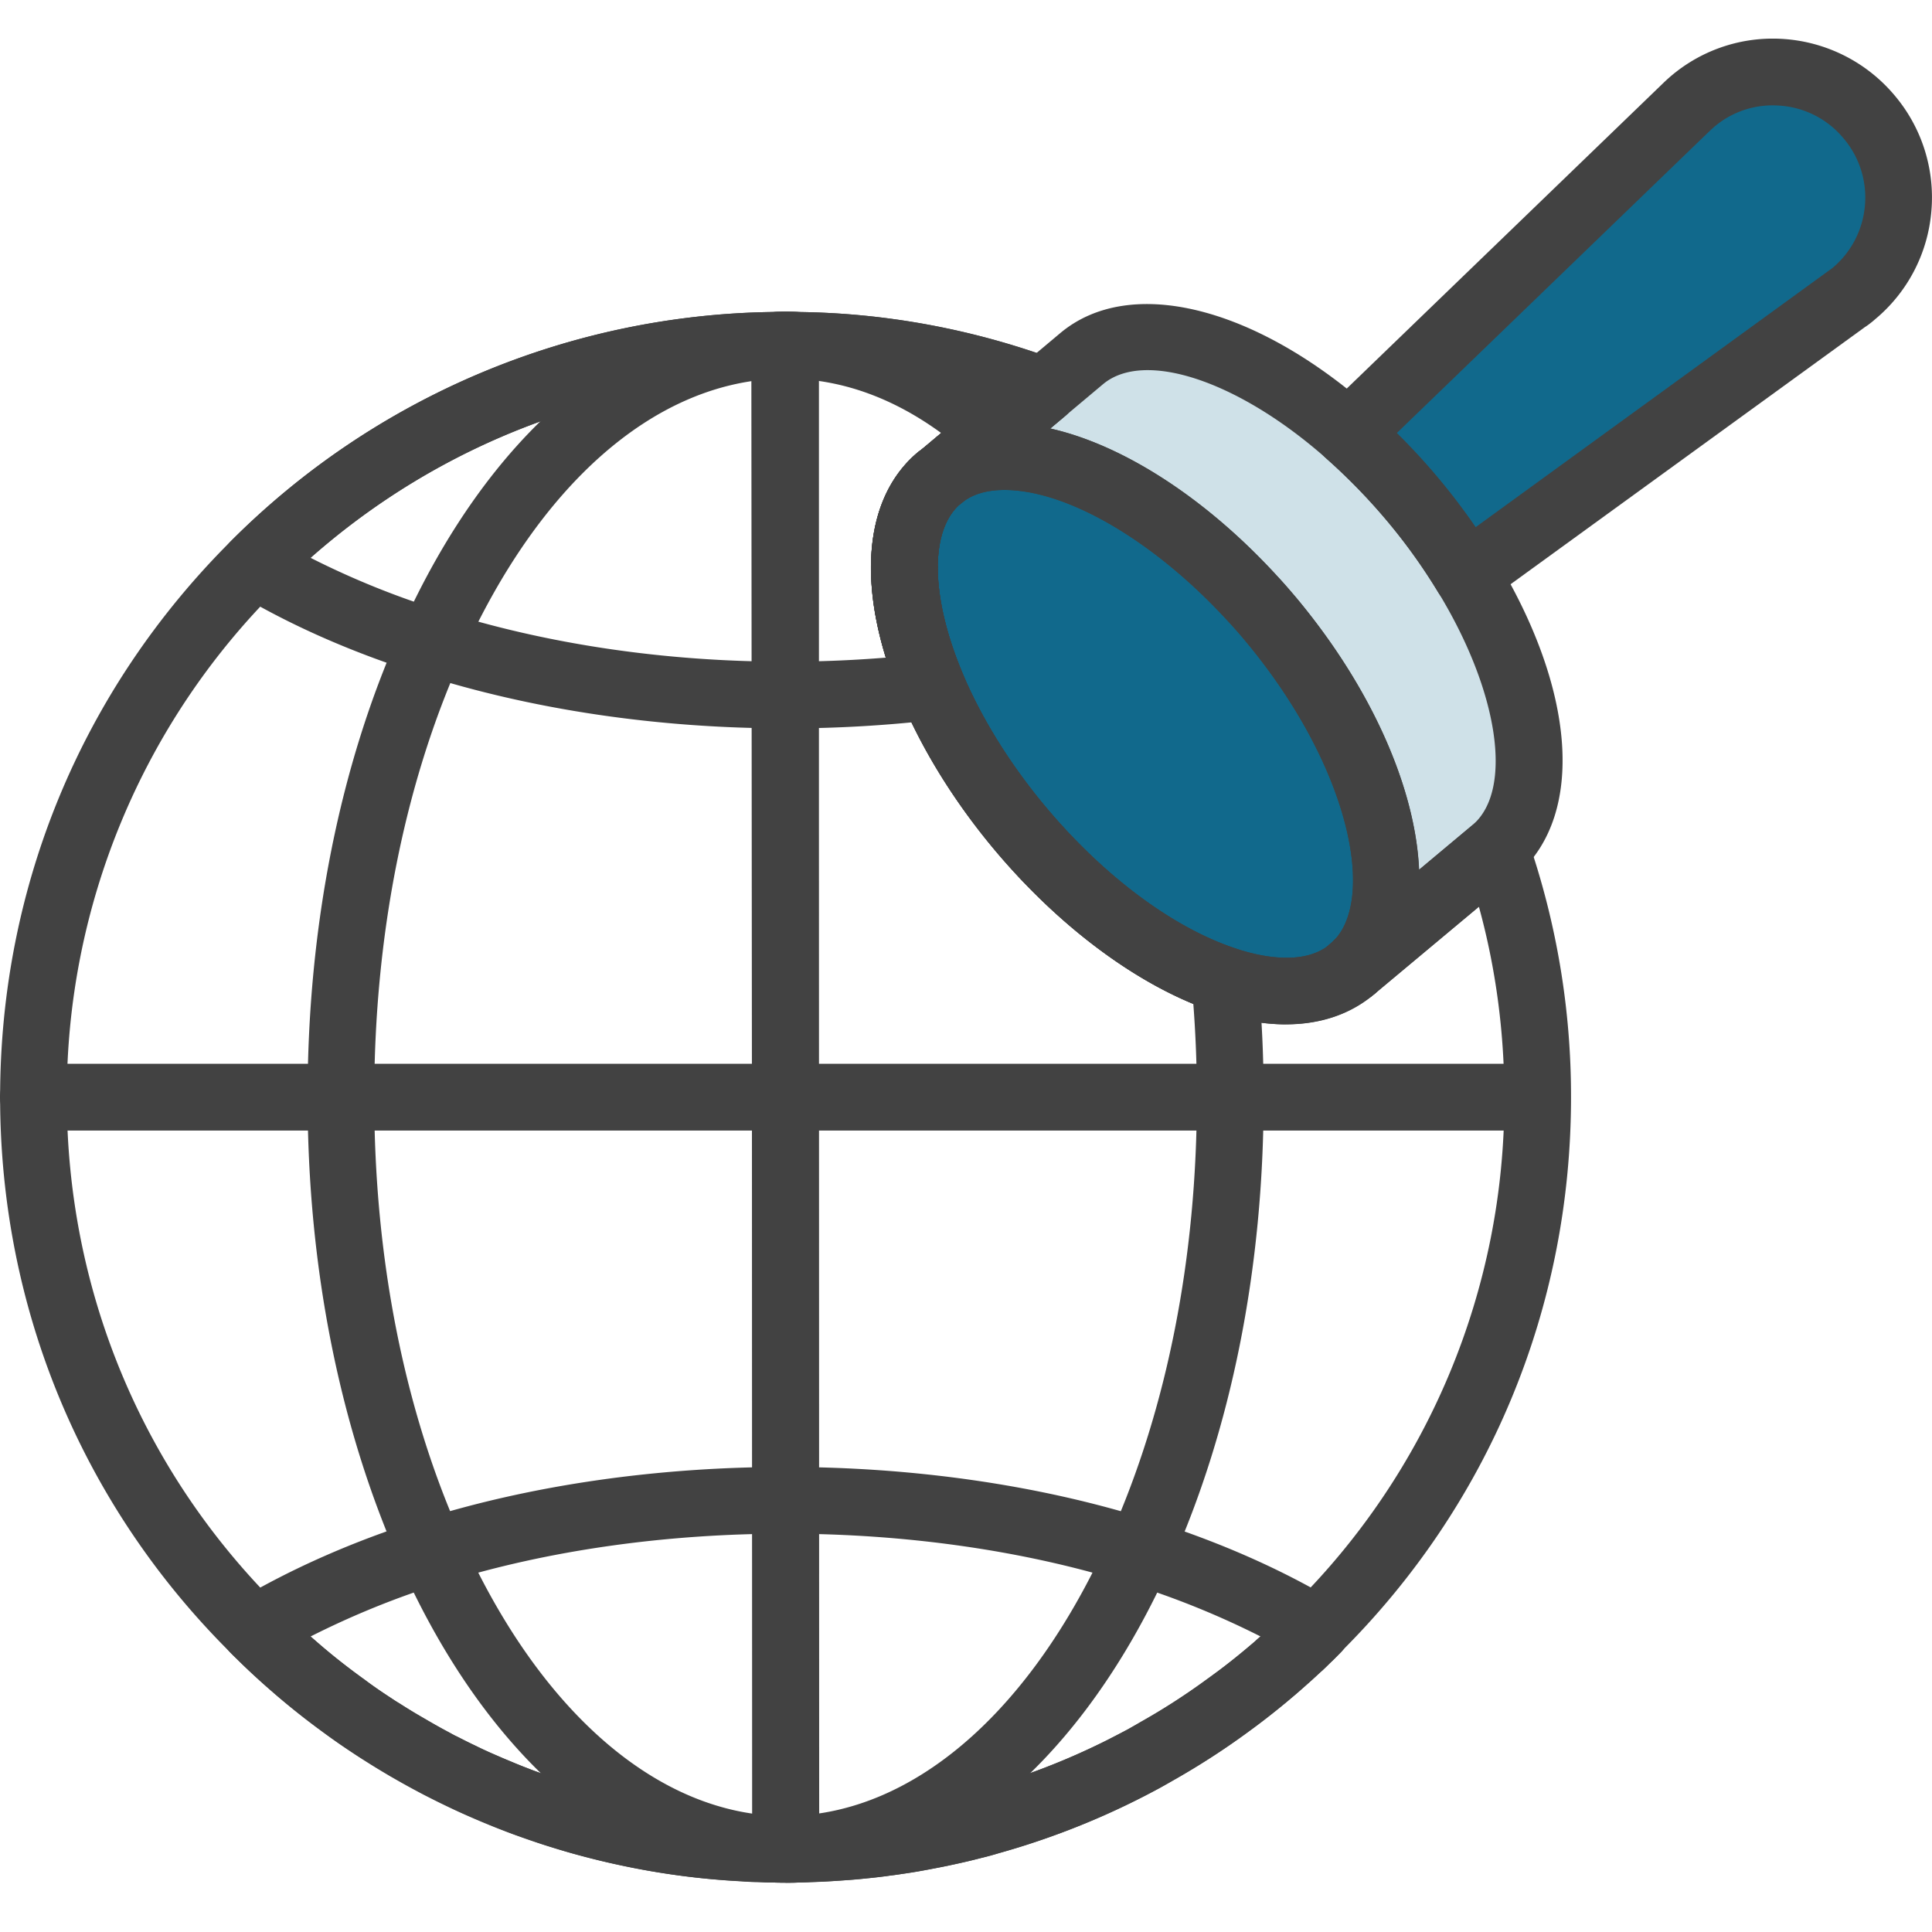 <svg width="50" height="50" viewBox="0 0 50 50" fill="none" xmlns="http://www.w3.org/2000/svg">
    <g clip-path="url(#dsx8ock7ta)">
        <ellipse cx="29.831" cy="18.672" rx="3.793" ry="7.957" transform="rotate(-37.188 29.831 18.672)" fill="#11698C"/>
        <path d="m33 10-3-1h-.5l-4 2.5L31 14l4 5.5 1.5 4.5 3-3v-3.5L37 13l-4-3z" fill="#CFE1E8"/>
        <path d="M20.33 48.724c-.12 0-.234 0-.348-.007-.096.007-.241-.004-.388-.011a3.104 3.104 0 0 1-.399-.02 19.224 19.224 0 0 1-3.177-.424c-.254-.054-.51-.114-.766-.181a15.873 15.873 0 0 1-.978-.279 7.885 7.885 0 0 1-.422-.137c-.125-.044-.262-.09-.393-.138a6.118 6.118 0 0 1-.455-.169c-.105-.04-.24-.094-.374-.15l.262-.828-.33.798c-.125-.052-.252-.104-.378-.161a7.962 7.962 0 0 1-.62-.284c-.146-.067-.32-.154-.49-.241a3.237 3.237 0 0 1-.284-.15 17.568 17.568 0 0 1-.61-.341.91.91 0 0 1-.158-.09 13.059 13.059 0 0 1-.57-.35 4.365 4.365 0 0 1-.294-.186c-.233-.15-.499-.327-.76-.53l-.06-.044c-.101-.074-.201-.147-.3-.222a16.279 16.279 0 0 1-1.055-.86c-.123-.103-.263-.23-.401-.357-.002 0-.004-.004-.007-.006a1.148 1.148 0 0 1-.06-.055l-.033-.032c-.009-.008-.053-.046-.06-.055a11.24 11.24 0 0 1-.291-.285 2.96 2.96 0 0 1-.164-.157C2.123 38.952.003 33.845.003 28.395c0-5.45 2.12-10.55 5.97-14.388a20.187 20.187 0 0 1 14.052-5.933c.13-.011.437-.012.657.001 2.235.028 4.478.44 6.618 1.225a.863.863 0 0 1 .258 1.473l-2.625 2.204c-.049.041-.076.065-.108.088l-.005.004c-.765.706-.73 2.406.096 4.364.49 1.163 1.234 2.358 2.151 3.454 1.5 1.787 3.287 3.12 4.9 3.656.608.204 1.712.458 2.404-.066a.694.694 0 0 1 .047-.042c.05-.041.099-.087.144-.136a.825.825 0 0 1 .244-.184l3.307-2.765.017-.014a.867.867 0 0 1 1.397.351 20.282 20.282 0 0 1 1.131 6.71c0 5.447-2.122 10.554-5.978 14.377-.1.11-.184.196-.266.269a3.5 3.5 0 0 1-.19.188l-.064.052c-.144.136-.29.269-.439.396a.889.889 0 0 1-.061.056c-.07.063-.142.127-.217.186-.266.229-.543.448-.82.66-.104.079-.207.153-.314.23l-.071.053c-.579.426-1.207.83-1.864 1.2-.101.06-.227.134-.353.205a19.893 19.893 0 0 1-4.168 1.688 5.094 5.094 0 0 1-.463.128c-.236.063-.499.123-.76.178-.142.032-.3.062-.459.092l-.166.032c-.21.042-.436.08-.66.11a5.506 5.506 0 0 1-.308.043c-.184.028-.403.054-.614.073-.19.022-.407.04-.625.053-.37.029-.768.047-1.16.054-.069.005-.191.005-.306.005l-.002-.001zm0-1.728c.081 0 .166 0 .242-.004.396-.007.758-.023 1.108-.05.201-.013.386-.03.567-.05.2-.018.386-.04.564-.066a10.212 10.212 0 0 0 .861-.136l.182-.034a13.644 13.644 0 0 0 1.116-.248c.139-.033.264-.066.379-.104 1.152-.32 2.246-.74 3.295-1.266.178-.092.365-.188.546-.284.094-.055.21-.12.32-.186a16.62 16.62 0 0 0 1.708-1.099l.078-.056.28-.205a16.838 16.838 0 0 0 .806-.648c.044-.032.082-.07.122-.105l.003-.003c.019-.02.04-.04.061-.057.148-.128.298-.261.44-.4a1.066 1.066 0 0 1 .1-.083c.021-.022.044-.045.068-.072a.848.848 0 0 1 .087-.085c.033-.027.066-.061.098-.094.026-.032.055-.063.088-.096a18.407 18.407 0 0 0 5.483-13.169c0-1.682-.22-3.336-.658-4.93l-2.677 2.236s-.004.002-.005.005l-.039.033c-1.01.849-2.47.997-4.132.443-1.91-.635-3.978-2.16-5.678-4.185-1.029-1.227-1.865-2.574-2.42-3.893-1.178-2.791-1.017-5.183.43-6.398a.883.883 0 0 1 .071-.053.398.398 0 0 0 .032-.025l1.393-1.172a18.27 18.27 0 0 0-4.637-.654c-.121-.007-.206-.007-.283-.007-.077 0-.162 0-.236.004-4.898.07-9.464 1.998-12.901 5.431a18.464 18.464 0 0 0-5.463 13.165c0 4.977 1.94 9.66 5.461 13.158.046.046.085.086.13.126.119.118.2.197.285.278l.048.044a.624.624 0 0 1 .053.051c.015.012.03.028.044.041.118.107.238.218.363.322.317.283.627.535.966.789.094.071.183.136.275.203l.085.061c.233.18.455.328.683.476.088.06.158.105.228.144a12.657 12.657 0 0 0 .632.383c.212.125.43.25.65.366.072.041.11.064.153.084l.06.027c.156.08.316.162.478.237.199.102.373.178.545.25.136.061.245.105.353.15l.071.03c.115.049.23.097.346.14.144.058.26.102.38.14.156.057.285.1.412.146.124.045.24.08.357.115.303.097.596.178.895.255a17.802 17.802 0 0 0 3.64.555c.132.013.223.017.31.017.158.007.277.012.397.012.13.007.211.007.299.006l.003-.006zm12.222-4.588-.02.017.02-.017z" fill="#424242"/>
        <path d="M20.33 48.724c-.12 0-.234 0-.348-.007-3.658-.165-7.06-2.934-9.322-7.6l-.265-.564c-1.6-3.558-2.435-7.744-2.435-12.157 0-4.412.836-8.61 2.42-12.121 2.26-5.04 5.768-8.028 9.62-8.198a5.96 5.96 0 0 1 .683 0c1.954.085 3.9.942 5.608 2.476a.863.863 0 0 1-.022 1.304l-1.335 1.122c-.05.04-.077.064-.109.087l-.005.004c-.765.707-.73 2.407.096 4.365.49 1.163 1.234 2.357 2.151 3.454 1.5 1.787 3.287 3.12 4.9 3.655a.864.864 0 0 1 .587.735c.1.996.149 2.045.149 3.119 0 4.421-.837 8.612-2.42 12.117a.757.757 0 0 1-.042.082c-.078.174-.162.35-.244.52-2.266 4.672-5.67 7.444-9.335 7.603a6.102 6.102 0 0 1-.33.007l-.002-.003zm0-1.728c.081 0 .166 0 .242-.004 3.027-.132 5.89-2.548 7.87-6.631.088-.181.176-.366.258-.553a.95.95 0 0 1 .047-.09c1.457-3.268 2.228-7.18 2.228-11.322 0-.827-.032-1.637-.092-2.415-1.754-.724-3.6-2.148-5.14-3.983-1.029-1.227-1.865-2.574-2.42-3.893-1.178-2.791-1.017-5.183.43-6.398a.883.883 0 0 1 .071-.053.398.398 0 0 0 .032-.025l.502-.422c-1.2-.876-2.466-1.348-3.773-1.404a2.773 2.773 0 0 0-.256-.006c-.08 0-.162 0-.236.005-3.196.14-6.156 2.758-8.14 7.182-1.484 3.292-2.268 7.238-2.268 11.413 0 4.176.781 8.112 2.26 11.402l.27.573c1.974 4.07 4.838 6.486 7.854 6.621.091.006.175.006.26.005l.002-.002z" fill="#424242"/>
        <path d="M20.33 18.85c-3.305 0-6.56-.484-9.428-1.4-1.756-.55-3.36-1.253-4.762-2.09a.865.865 0 0 1-.167-1.352 20.197 20.197 0 0 1 14.052-5.934c.13-.011.437-.012.657.001 2.235.028 4.478.44 6.618 1.225a.863.863 0 0 1 .258 1.473l-2.625 2.204c-.049.041-.076.065-.108.088l-.005.004c-.765.706-.73 2.406.096 4.364a.863.863 0 0 1-.695 1.195 33.623 33.623 0 0 1-3.89.223v-.001zM8.039 14.437a21.61 21.61 0 0 0 3.385 1.368c2.706.863 5.777 1.319 8.89 1.319.884 0 1.756-.035 2.612-.105-.716-2.318-.428-4.258.828-5.313a.86.86 0 0 1 .071-.053.423.423 0 0 0 .032-.025l1.393-1.172a18.27 18.27 0 0 0-4.637-.654c-.121-.007-.206-.007-.283-.007-.077 0-.162 0-.236.004-4.507.064-8.731 1.703-12.057 4.637l.002.002zM20.33 48.721c-.115 0-.228 0-.337-.005A20.167 20.167 0 0 1 5.971 42.78a.863.863 0 0 1 .17-1.354c1.402-.833 3.005-1.54 4.764-2.096 5.78-1.821 13.08-1.821 18.85.004 1.759.553 3.362 1.256 4.766 2.091a.861.861 0 0 1 .168 1.353 20.209 20.209 0 0 1-14.053 5.936c-.08.004-.194.004-.308.004l.001.003zm0-1.728c.088.003.172 0 .254-.002 4.494-.066 8.718-1.705 12.04-4.639a21.948 21.948 0 0 0-3.386-1.37c-5.443-1.72-12.364-1.72-17.812-.004a22.118 22.118 0 0 0-3.388 1.374 18.464 18.464 0 0 0 12.009 4.637c.11.006.2.004.282.004z" fill="#424242"/>
        <path d="M20.33 48.721a.864.864 0 0 1-.863-.864V8.983a.864.864 0 1 1 1.727 0v38.876a.864.864 0 0 1-.863.863z" fill="#424242"/>
        <path d="M39.325 29.259H.864a.864.864 0 1 1 0-1.728h38.461a.864.864 0 1 1 0 1.728z" fill="#424242"/>
        <path d="M20.339 48.499a.863.863 0 0 1-.864-.863l-.03-38.32a.863.863 0 1 1 1.726-.001l.03 38.32a.863.863 0 0 1-.862.864z" fill="#424242"/>
        <path d="m44.5 2.5-9 8-.5.5 3 3.5L49 6V4.5L48.5 3l-2-1-2 .5z" fill="#11698C"/>
        <path d="M33.279 26.51c-.578 0-1.203-.11-1.86-.33-1.909-.635-3.978-2.16-5.678-4.185-1.028-1.227-1.865-2.573-2.42-3.892-1.178-2.792-1.016-5.183.43-6.398a.894.894 0 0 1 .072-.054l.031-.024c.67-.524 1.575-.752 2.602-.655 2.052.193 4.519 1.665 6.599 3.939.16.171.325.362.484.55 3.111 3.723 4.096 8.024 2.291 10.004a3.708 3.708 0 0 1-.28.271c-.611.514-1.387.772-2.274.772l.002.001zm-8.46-13.44c-.766.705-.73 2.405.095 4.363.49 1.163 1.234 2.358 2.152 3.454 1.5 1.787 3.286 3.12 4.9 3.656.608.204 1.712.458 2.404-.066a.672.672 0 0 1 .047-.042c.048-.041.097-.085.14-.133 1.036-1.141.344-4.518-2.34-7.728a12.225 12.225 0 0 0-.429-.488c-1.777-1.943-3.88-3.24-5.493-3.391-.59-.055-1.056.046-1.386.304a1.219 1.219 0 0 1-.085.069c-.002 0-.004.002-.006.004v-.003z" fill="#424242"/>
        <path d="M34.976 25.955a.863.863 0 0 1-.56-1.522c.049-.04.098-.086.143-.135a.863.863 0 0 1 1.275 1.165l-.641-.578.639.58c-.08.089-.162.175-.26.256l-.065.052a.86.86 0 0 1-.532.184l.001-.002z" fill="#424242"/>
        <path d="M35.028 25.914a.864.864 0 0 1-.554-1.526l.011-.008c.025-.022.045-.048.067-.071 1.044-1.145.353-4.524-2.333-7.736a12.308 12.308 0 0 0-.43-.489c-1.777-1.943-3.88-3.238-5.493-3.39-.59-.055-1.055.046-1.386.304a.864.864 0 0 1-1.087-1.342l3.616-3.035c1.784-1.497 5.01-.714 8.028 1.948.64.57 1.23 1.177 1.755 1.805a16.67 16.67 0 0 1 1.475 2.058c2.082 3.416 2.318 6.624.601 8.175l-.078.067-3.624 3.028-.022.018a.857.857 0 0 1-.546.194zM27.181 11.09c1.89.425 4.035 1.81 5.877 3.822.16.171.325.362.484.55 1.974 2.362 3.092 4.958 3.185 7.045l1.386-1.16.013-.009.01-.01c1.026-.92.642-3.445-.915-6a14.843 14.843 0 0 0-1.324-1.847 15.376 15.376 0 0 0-1.576-1.62c-2.275-2.008-4.705-2.814-5.774-1.919l-1.367 1.147v.001z" fill="#424242"/>
        <path d="M34.976 25.955a.863.863 0 0 1-.56-1.522c.049-.04.098-.086.143-.135a.863.863 0 0 1 1.275 1.165l-.641-.578.639.58c-.08.089-.162.175-.26.256l-.065.052a.86.86 0 0 1-.532.184l.001-.002zM37.958 15.742a.865.865 0 0 1-.74-.415 14.668 14.668 0 0 0-1.32-1.844 15.375 15.375 0 0 0-1.577-1.62.866.866 0 0 1-.026-1.268l8.755-8.45a4.066 4.066 0 0 1 3.046-1.14 4.113 4.113 0 0 1 2.937 1.465 4.085 4.085 0 0 1 .95 3.001 4.077 4.077 0 0 1-1.47 2.804l-.034.03c-.07.057-.14.113-.218.162l-9.797 7.11a.86.86 0 0 1-.507.165h.001zm-1.81-4.535a16.726 16.726 0 0 1 2.04 2.437l9.234-6.707c.487-.407.786-.982.842-1.616a2.361 2.361 0 0 0-.553-1.74 2.348 2.348 0 0 0-1.703-.85 2.323 2.323 0 0 0-1.766.664l-.093.088-8 7.724z" fill="#424242"/>
    </g>
    <defs>
        <clipPath id="dsx8ock7ta">
            <path fill="#fff" transform="translate(0 1)" d="M0 0h50v47.724H0z"/>
        </clipPath>
    </defs>
</svg>
